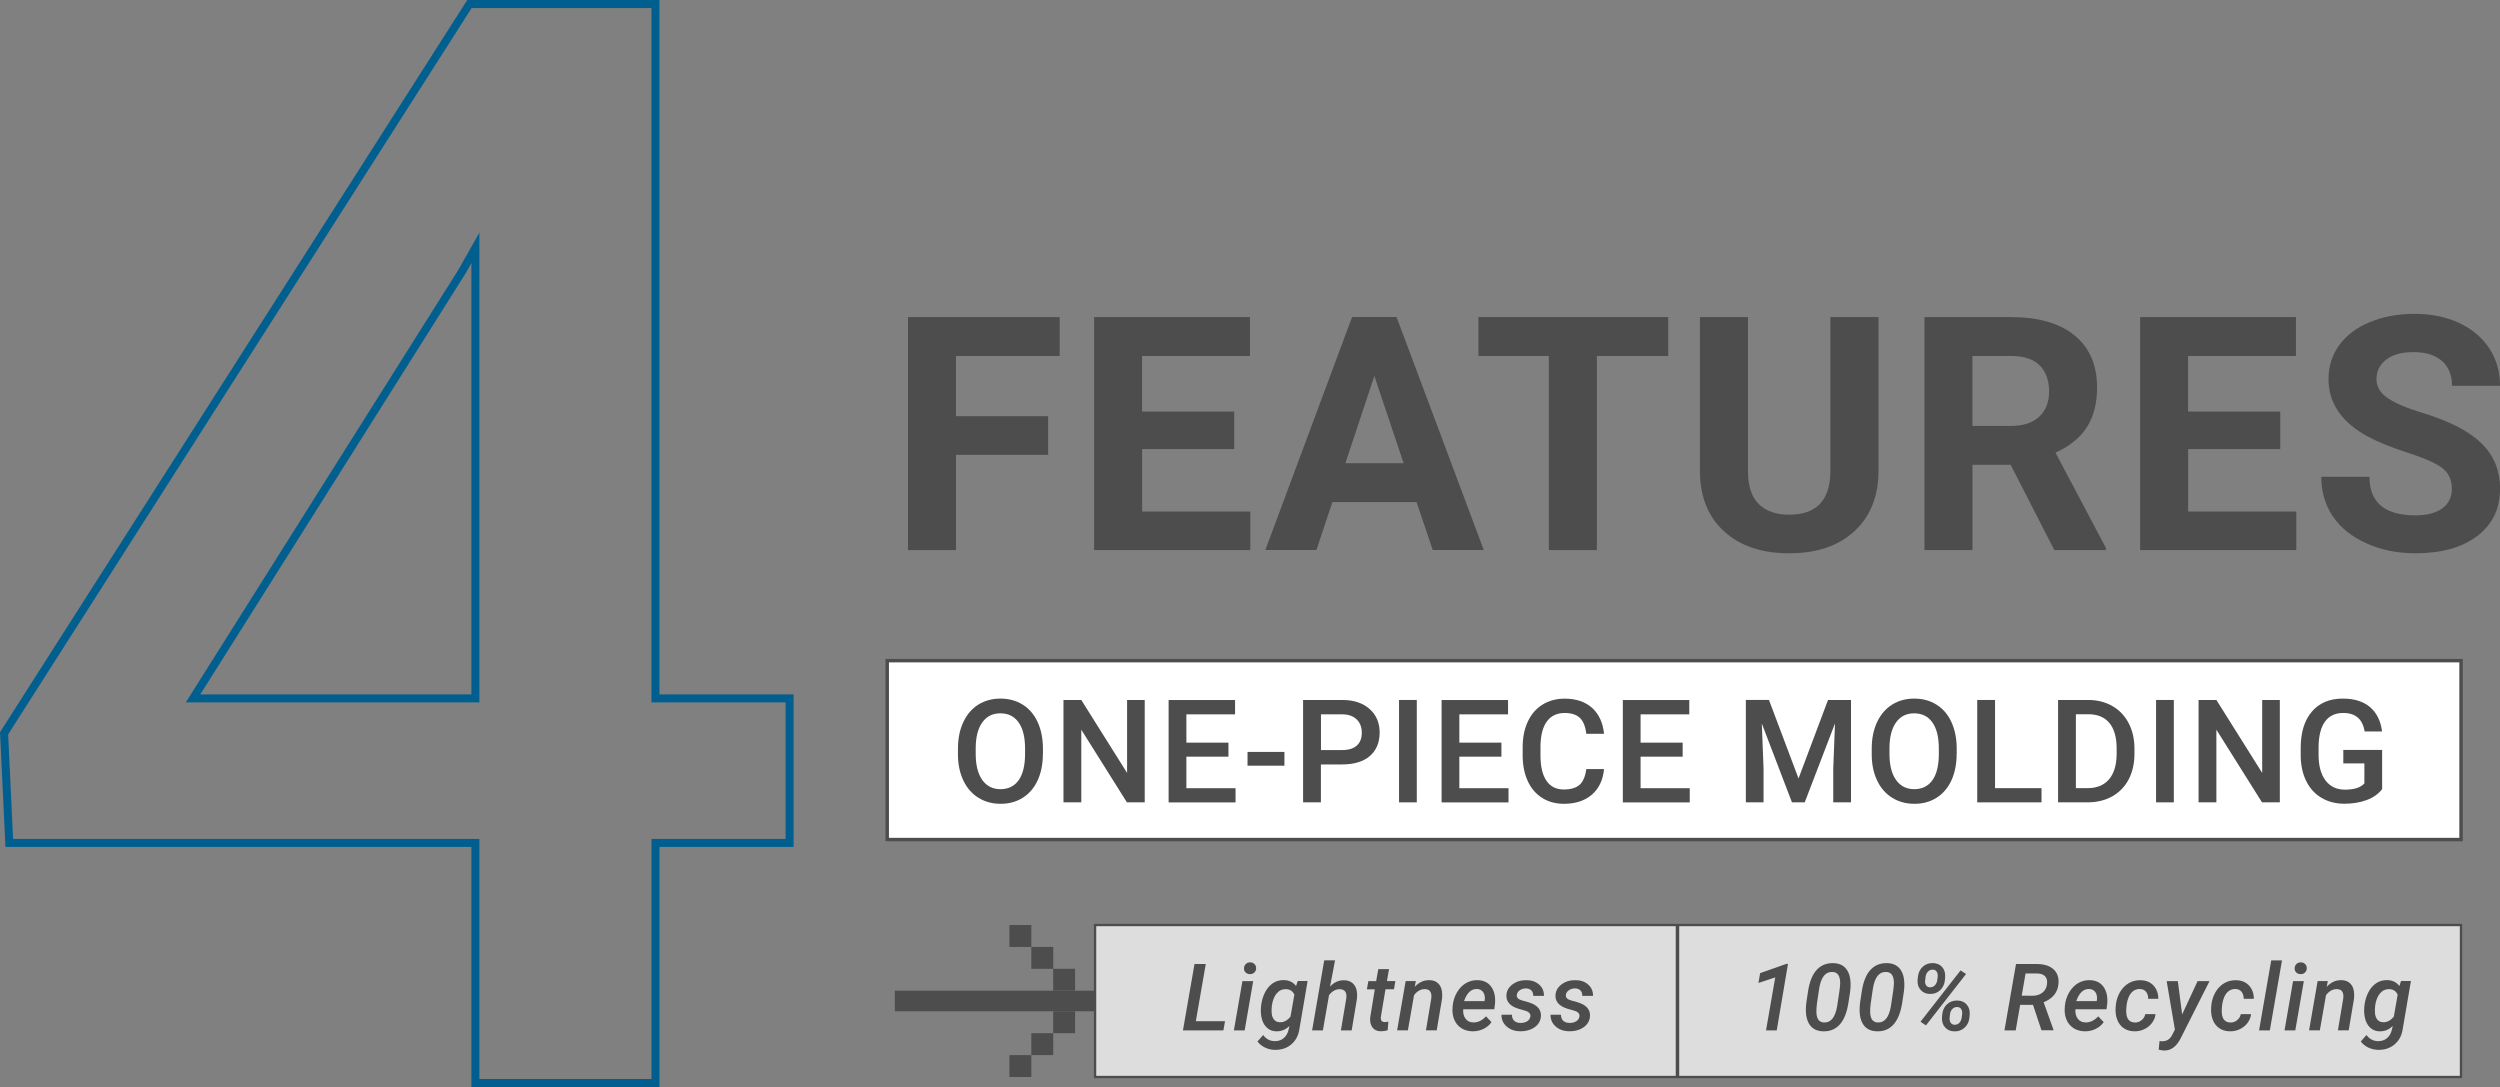 <?xml version="1.0" encoding="UTF-8"?>
<svg id="_圖層_2" data-name="圖層 2" xmlns="http://www.w3.org/2000/svg" width="415.34" height="180.59" viewBox="0 0 415.34 180.59">
  <rect x="0" y="0" width="415.34" height="180.59" fill="#808080" stroke="none"/>
  <g id="_圖層_1-2" data-name="圖層 1">
    <path d="m108.9,116.03h22.28v24.01h-22.28v39.89h-29.92v-39.89H1.54l-.86-18.22L77.99.67h30.9v115.36Zm-76.83,0h46.91V41.17l-2.22,3.94-44.69,70.92Z" fill="none" stroke="#005f8e" stroke-miterlimit="10" stroke-width="1.33"/>
    <g>
      <g>
        <path d="m174.14,75.57h-15.31v15.82h-7.98v-38.71h25.2v6.46h-17.23v10h15.31v6.43Z" fill="#4d4d4d"/>
        <path d="m205.06,74.61h-15.31v10.37h17.97v6.41h-25.95v-38.71h25.89v6.46h-17.92v9.23h15.31v6.25Z" fill="#4d4d4d"/>
        <path d="m235.34,83.41h-13.98l-2.66,7.97h-8.48l14.41-38.71h7.39l14.49,38.71h-8.48l-2.69-7.97Zm-11.83-6.46h9.68l-4.86-14.49-4.81,14.49Z" fill="#4d4d4d"/>
        <path d="m277.16,59.14h-11.86v32.25h-7.98v-32.25h-11.7v-6.46h31.53v6.46Z" fill="#4d4d4d"/>
        <path d="m312.09,52.68v25.49c0,4.24-1.33,7.59-3.97,10.05s-6.27,3.7-10.86,3.7-8.11-1.2-10.77-3.59-4.01-5.68-4.07-9.86v-25.79h7.98v25.55c0,2.53.61,4.38,1.82,5.54,1.21,1.16,2.89,1.74,5.04,1.74,4.48,0,6.76-2.36,6.83-7.07v-25.76h8Z" fill="#4d4d4d"/>
        <path d="m334.05,77.22h-6.35v14.17h-7.98v-38.71h14.38c4.57,0,8.1,1.02,10.58,3.06,2.48,2.04,3.72,4.92,3.72,8.64,0,2.64-.57,4.84-1.71,6.61-1.14,1.76-2.88,3.17-5.2,4.21l8.37,15.82v.37h-8.56l-7.26-14.17Zm-6.35-6.46h6.43c2,0,3.55-.51,4.65-1.53s1.65-2.42,1.65-4.21-.52-3.26-1.56-4.31c-1.04-1.05-2.63-1.57-4.77-1.57h-6.41v11.62Z" fill="#4d4d4d"/>
        <path d="m378.84,74.61h-15.31v10.37h17.97v6.41h-25.95v-38.71h25.89v6.46h-17.92v9.23h15.31v6.25Z" fill="#4d4d4d"/>
        <path d="m407.34,81.23c0-1.51-.53-2.66-1.59-3.47-1.06-.81-2.98-1.66-5.74-2.55-2.76-.89-4.95-1.78-6.57-2.65-4.4-2.38-6.59-5.57-6.59-9.6,0-2.09.59-3.96,1.77-5.6,1.18-1.64,2.87-2.92,5.08-3.84,2.21-.92,4.68-1.38,7.43-1.38s5.23.5,7.39,1.5c2.16,1,3.84,2.42,5.04,4.24,1.2,1.83,1.79,3.9,1.79,6.22h-7.98c0-1.77-.56-3.15-1.67-4.13-1.12-.98-2.69-1.47-4.71-1.47s-3.46.41-4.55,1.24-1.62,1.91-1.62,3.26c0,1.26.63,2.31,1.9,3.16,1.27.85,3.13,1.65,5.6,2.39,4.54,1.37,7.84,3.06,9.92,5.08,2.07,2.02,3.11,4.54,3.11,7.55,0,3.35-1.27,5.98-3.8,7.88-2.54,1.91-5.95,2.86-10.24,2.86-2.98,0-5.69-.54-8.13-1.64-2.45-1.09-4.31-2.58-5.6-4.48s-1.93-4.09-1.93-6.59h8c0,4.27,2.55,6.41,7.66,6.41,1.9,0,3.38-.39,4.44-1.16s1.59-1.85,1.59-3.23Z" fill="#4d4d4d"/>
      </g>
      <rect x="181.93" y="153.68" width="226.93" height="25.25" fill="#ddd" stroke="#4d4d4d" stroke-miterlimit="10" stroke-width=".39"/>
      <g>
        <rect x="148.66" y="164.59" width="33.21" height="3.42" fill="#4d4d4d"/>
        <rect x="174.97" y="160.95" width="3.64" height="3.64" fill="#4d4d4d"/>
        <rect x="171.34" y="157.32" width="3.64" height="3.64" fill="#4d4d4d"/>
        <rect x="167.7" y="153.68" width="3.64" height="3.64" fill="#4d4d4d"/>
        <rect x="174.97" y="168.01" width="3.64" height="3.64" fill="#4d4d4d"/>
        <rect x="171.34" y="171.65" width="3.64" height="3.64" fill="#4d4d4d"/>
        <rect x="167.7" y="175.29" width="3.64" height="3.64" fill="#4d4d4d"/>
      </g>
      <g>
        <path d="m198.66,169.66h4.86l-.27,1.53h-6.72l1.92-11.03h1.87l-1.65,9.5Z" fill="#4d4d4d"/>
        <path d="m206.78,171.19h-1.79l1.42-8.19h1.79l-1.42,8.19Zm-.11-10.29c0-.28.09-.51.27-.71s.43-.3.73-.31c.29,0,.54.08.73.27.19.19.29.42.29.69,0,.29-.09.52-.28.71-.19.19-.43.29-.72.29-.29,0-.53-.08-.73-.26-.2-.18-.29-.41-.29-.68Z" fill="#4d4d4d"/>
        <path d="m209.51,167.08c.1-.82.32-1.56.66-2.22s.78-1.17,1.31-1.52c.52-.35,1.13-.52,1.8-.51.9.02,1.58.35,2.04.99l.28-.84h1.64s-1.36,7.97-1.36,7.97c-.15,1.07-.6,1.92-1.35,2.56-.75.63-1.66.93-2.74.91-.58-.01-1.12-.14-1.64-.39s-.93-.59-1.24-1l.95-1.08c.48.66,1.11,1,1.88,1.02.59.02,1.09-.14,1.51-.48.42-.34.7-.83.84-1.46l.13-.58c-.63.61-1.35.91-2.15.89-.77-.01-1.38-.3-1.84-.87s-.71-1.34-.76-2.3c-.01-.3,0-.66.04-1.08Zm1.78.16c-.03.26-.04.54-.03.83,0,.54.13.96.36,1.27.23.31.56.48.99.49.68.03,1.28-.29,1.79-.95l.64-3.62c-.26-.6-.73-.91-1.4-.93-.61-.01-1.12.22-1.53.7s-.68,1.16-.81,2.04v.16Z" fill="#4d4d4d"/>
        <path d="m220.97,163.9c.68-.72,1.46-1.07,2.32-1.04.78,0,1.35.29,1.73.82.38.54.52,1.29.42,2.24l-.88,5.27h-1.79l.89-5.29c.03-.22.03-.42.02-.61-.07-.62-.43-.93-1.09-.95-.67-.01-1.26.32-1.79.98l-1.02,5.86h-1.79l2.01-11.63h1.8l-.83,4.34Z" fill="#4d4d4d"/>
        <path d="m230.77,161l-.35,1.99h1.4l-.23,1.36h-1.41l-.77,4.59c-.02.12-.02.24,0,.34.03.33.23.5.61.52.19,0,.4-.02.64-.07l-.12,1.44c-.37.11-.75.16-1.13.16-.63,0-1.09-.22-1.4-.64-.31-.42-.43-.97-.37-1.65l.76-4.68h-1.31l.24-1.36h1.3l.35-1.99h1.8Z" fill="#4d4d4d"/>
        <path d="m235.22,162.99l-.18.96c.7-.76,1.51-1.13,2.43-1.11.77.01,1.33.29,1.7.82.37.53.5,1.28.41,2.23l-.89,5.29h-1.79l.89-5.32c.03-.22.03-.42,0-.61-.07-.6-.42-.91-1.08-.92-.68-.01-1.28.33-1.79,1.01l-1.02,5.84h-1.79l1.42-8.19h1.69Z" fill="#4d4d4d"/>
        <path d="m244.61,171.34c-.71-.02-1.33-.2-1.85-.54s-.91-.81-1.16-1.41-.34-1.26-.28-1.99l.02-.31c.09-.83.33-1.58.73-2.25.4-.66.89-1.17,1.48-1.51.59-.34,1.23-.51,1.92-.49,1.03.02,1.79.4,2.31,1.14.51.74.71,1.71.58,2.91l-.11.79h-5.16c-.05.65.09,1.17.39,1.57.31.4.73.6,1.27.61.77.03,1.48-.31,2.13-1.01l.91.96c-.34.49-.79.87-1.36,1.14s-1.17.4-1.84.39Zm.76-7.03c-.95-.03-1.66.64-2.14,2.01h3.4s.03-.15.03-.15c.04-.23.04-.46,0-.68-.06-.36-.2-.64-.42-.85-.23-.21-.52-.32-.88-.33Z" fill="#4d4d4d"/>
        <path d="m254.25,168.92c.09-.5-.24-.85-.97-1.04-.74-.19-1.24-.35-1.5-.47-1.04-.44-1.54-1.12-1.51-2.03.03-.74.36-1.35,1-1.83.64-.48,1.41-.72,2.31-.71.87,0,1.58.25,2.12.73.55.48.82,1.11.81,1.88h-1.78c0-.39-.09-.68-.31-.9s-.51-.33-.89-.34c-.4,0-.74.1-1.03.3s-.45.45-.5.77c-.07.46.25.78.97.96s1.25.34,1.59.5c1,.44,1.48,1.13,1.45,2.06-.03.52-.2.97-.51,1.36-.32.39-.74.68-1.27.89-.53.2-1.09.3-1.69.28-.89-.01-1.63-.27-2.22-.78-.59-.51-.88-1.16-.87-1.96h1.73c.01.45.14.78.39,1.01.25.23.6.34,1.04.35.44,0,.81-.09,1.11-.28.29-.18.47-.44.52-.76Z" fill="#4d4d4d"/>
        <path d="m262.4,168.92c.09-.5-.24-.85-.97-1.04-.74-.19-1.24-.35-1.5-.47-1.04-.44-1.54-1.12-1.51-2.03.03-.74.36-1.35,1-1.83.64-.48,1.41-.72,2.31-.71.87,0,1.58.25,2.12.73.55.48.82,1.11.81,1.88h-1.78c0-.39-.09-.68-.31-.9s-.51-.33-.89-.34c-.4,0-.74.1-1.03.3s-.45.45-.5.77c-.07.46.25.78.97.96s1.25.34,1.59.5c1,.44,1.48,1.13,1.45,2.06-.03.52-.2.97-.51,1.36-.32.39-.74.68-1.27.89-.53.2-1.09.3-1.69.28-.89-.01-1.63-.27-2.22-.78-.59-.51-.88-1.16-.87-1.96h1.73c.01.45.14.78.39,1.01.25.23.6.34,1.04.35.44,0,.81-.09,1.11-.28.29-.18.47-.44.52-.76Z" fill="#4d4d4d"/>
        <path d="m295.19,171.19h-1.79l1.53-8.81-2.79.92.28-1.63,4.36-1.54h.27l-1.87,11.06Z" fill="#4d4d4d"/>
        <path d="m302.9,171.34c-.95-.02-1.68-.35-2.17-.99-.49-.64-.73-1.53-.71-2.68,0-.37.03-.75.08-1.12l.3-1.97c.25-1.54.72-2.7,1.43-3.46.71-.76,1.62-1.13,2.74-1.11.95.02,1.67.34,2.16.97s.73,1.51.72,2.67c0,.38-.03.75-.08,1.12l-.29,1.92c-.26,1.58-.74,2.76-1.44,3.53s-1.61,1.15-2.74,1.12Zm2.72-6.87c.07-.57.1-.98.1-1.23-.03-1.14-.44-1.73-1.25-1.76-.62-.03-1.11.2-1.48.67-.37.47-.64,1.23-.79,2.26l-.35,2.4c-.06.52-.09.93-.08,1.23,0,1.18.41,1.79,1.24,1.83,1.14.07,1.88-.83,2.2-2.67l.41-2.73Z" fill="#4d4d4d"/>
        <path d="m311.83,171.34c-.95-.02-1.68-.35-2.17-.99-.49-.64-.73-1.53-.71-2.68,0-.37.03-.75.08-1.12l.3-1.97c.25-1.54.72-2.7,1.43-3.46.71-.76,1.62-1.13,2.74-1.11.95.02,1.67.34,2.16.97s.73,1.51.72,2.67c0,.38-.03.75-.08,1.12l-.29,1.92c-.26,1.58-.74,2.76-1.44,3.53s-1.61,1.15-2.74,1.12Zm2.72-6.87c.07-.57.1-.98.1-1.23-.03-1.14-.44-1.73-1.25-1.76-.62-.03-1.11.2-1.48.67-.37.47-.64,1.23-.79,2.26l-.35,2.4c-.06.52-.09.93-.08,1.23,0,1.18.41,1.79,1.24,1.83,1.14.07,1.88-.83,2.2-2.67l.41-2.73Z" fill="#4d4d4d"/>
        <path d="m321.13,160c.66.02,1.18.25,1.54.67.37.43.53.97.49,1.61l-.04.58c-.08.69-.35,1.25-.81,1.67-.47.42-1.03.62-1.68.6-.64-.01-1.15-.23-1.53-.66-.39-.43-.56-.96-.52-1.6l.05-.56c.07-.69.33-1.25.79-1.68.46-.43,1.03-.64,1.71-.63Zm-1.16,10.35l-.91-.6,6.66-8.53.91.6-6.66,8.53Zm-.14-7.47c-.04.32.02.6.16.81.14.22.36.33.65.34.3.01.57-.09.79-.31.22-.22.36-.51.42-.86l.07-.59c.04-.33-.02-.6-.16-.83s-.36-.34-.66-.35c-.31,0-.58.1-.8.34-.23.23-.36.54-.4.91l-.06.53Zm5.37,3.34c.66.02,1.17.25,1.54.67.37.43.54.96.5,1.6l-.05.59c-.07.68-.34,1.24-.81,1.66-.47.43-1.03.63-1.69.61-.63-.01-1.13-.22-1.52-.64-.39-.42-.57-.96-.54-1.63l.04-.49c.06-.72.32-1.29.78-1.73.47-.44,1.05-.65,1.75-.64Zm-1.3,2.87c-.03.35.04.62.18.83s.36.32.64.33c.31.01.57-.09.78-.3.21-.21.35-.5.41-.88l.08-.6c.03-.36-.04-.64-.18-.85-.15-.2-.36-.31-.64-.32-.32,0-.6.1-.82.34-.22.23-.35.53-.39.9l-.06.54Z" fill="#4d4d4d"/>
        <path d="m337.72,166.95h-2.1l-.74,4.24h-1.87l1.92-11.03h3.48c1.2,0,2.11.3,2.75.87.64.58.91,1.38.83,2.4-.06.71-.29,1.33-.71,1.85-.42.52-1.01.93-1.76,1.23l1.63,4.55v.11h-1.99l-1.41-4.24Zm-1.85-1.54l1.81.02c.65,0,1.2-.17,1.63-.51.44-.34.69-.8.77-1.39.08-.57-.03-1.01-.3-1.31-.28-.3-.7-.47-1.26-.49h-2s-.64,3.69-.64,3.69Z" fill="#4d4d4d"/>
        <path d="m346.32,171.34c-.71-.02-1.33-.2-1.85-.54s-.91-.81-1.16-1.41-.34-1.26-.28-1.99l.02-.31c.09-.83.33-1.58.73-2.25.4-.66.89-1.17,1.48-1.51.59-.34,1.23-.51,1.92-.49,1.03.02,1.79.4,2.31,1.14.51.74.71,1.71.58,2.91l-.11.79h-5.16c-.05.65.09,1.17.39,1.57.31.4.73.6,1.27.61.77.03,1.48-.31,2.13-1.01l.91.96c-.34.49-.79.87-1.36,1.14s-1.17.4-1.84.39Zm.76-7.03c-.95-.03-1.66.64-2.14,2.01h3.4s.03-.15.03-.15c.04-.23.04-.46,0-.68-.06-.36-.2-.64-.42-.85-.23-.21-.52-.32-.88-.33Z" fill="#4d4d4d"/>
        <path d="m354.64,169.88c.43.01.81-.11,1.14-.38.33-.26.54-.6.63-1.02h1.7c-.06.53-.25,1.03-.59,1.47-.33.45-.77.79-1.29,1.04-.52.25-1.07.36-1.64.35-.7-.01-1.3-.19-1.79-.54-.5-.35-.86-.84-1.08-1.47-.23-.62-.3-1.32-.23-2.09l.02-.26c.09-.79.32-1.51.69-2.15.38-.64.86-1.14,1.46-1.49.6-.35,1.26-.51,1.98-.49.89.02,1.6.31,2.13.88.53.57.8,1.31.8,2.21h-1.68c0-.47-.11-.85-.34-1.15-.23-.3-.56-.46-1-.48-.7-.02-1.25.28-1.66.89-.4.62-.62,1.48-.65,2.6-.04,1.36.43,2.05,1.41,2.07Z" fill="#4d4d4d"/>
        <path d="m362.53,168.54l2.57-5.54h1.98l-4.85,9.61c-.68,1.29-1.57,1.93-2.67,1.92-.27,0-.58-.06-.93-.15l.15-1.42.33.03c.43.02.79-.07,1.08-.25.28-.18.52-.46.71-.84l.43-.85-1.37-8.05h1.86l.71,5.54Z" fill="#4d4d4d"/>
        <path d="m370.51,169.88c.43.01.81-.11,1.14-.38.33-.26.54-.6.63-1.02h1.7c-.06.53-.25,1.03-.59,1.47-.33.45-.77.79-1.29,1.04-.52.25-1.07.36-1.64.35-.7-.01-1.3-.19-1.79-.54-.5-.35-.86-.84-1.08-1.47-.23-.62-.3-1.32-.23-2.09l.02-.26c.09-.79.32-1.51.69-2.15.38-.64.86-1.14,1.46-1.49.6-.35,1.26-.51,1.98-.49.89.02,1.6.31,2.13.88.53.57.8,1.31.8,2.21h-1.68c0-.47-.11-.85-.34-1.15-.23-.3-.56-.46-1-.48-.7-.02-1.25.28-1.66.89-.4.62-.62,1.48-.65,2.6-.04,1.36.43,2.05,1.41,2.07Z" fill="#4d4d4d"/>
        <path d="m377.1,171.19h-1.79l2.02-11.63h1.79l-2.02,11.63Z" fill="#4d4d4d"/>
        <path d="m381.33,171.19h-1.79l1.42-8.19h1.79l-1.42,8.19Zm-.11-10.29c0-.28.09-.51.27-.71s.43-.3.73-.31c.29,0,.54.08.73.27.19.19.29.42.29.69,0,.29-.09.52-.28.71-.19.19-.43.29-.72.29-.29,0-.53-.08-.73-.26-.2-.18-.29-.41-.29-.68Z" fill="#4d4d4d"/>
        <path d="m386.73,162.99l-.18.96c.7-.76,1.51-1.13,2.43-1.11.77.01,1.33.29,1.7.82.37.53.5,1.28.41,2.23l-.89,5.29h-1.79l.89-5.32c.03-.22.03-.42,0-.61-.07-.6-.42-.91-1.08-.92-.68-.01-1.28.33-1.79,1.01l-1.02,5.84h-1.79l1.42-8.19h1.69Z" fill="#4d4d4d"/>
        <path d="m392.81,167.08c.1-.82.32-1.56.66-2.22s.78-1.17,1.31-1.52c.52-.35,1.13-.52,1.8-.51.9.02,1.58.35,2.04.99l.28-.84h1.64s-1.36,7.97-1.36,7.97c-.15,1.07-.6,1.92-1.35,2.56-.75.63-1.66.93-2.74.91-.58-.01-1.12-.14-1.64-.39s-.93-.59-1.24-1l.95-1.08c.48.66,1.11,1,1.88,1.02.59.02,1.09-.14,1.51-.48.42-.34.7-.83.84-1.46l.13-.58c-.63.61-1.35.91-2.15.89-.77-.01-1.38-.3-1.84-.87s-.71-1.34-.76-2.3c-.01-.3,0-.66.04-1.08Zm1.78.16c-.03.26-.04.54-.03.83,0,.54.13.96.36,1.27.23.31.56.48.99.49.68.03,1.28-.29,1.79-.95l.64-3.62c-.26-.6-.73-.91-1.4-.93-.61-.01-1.12.22-1.53.7s-.68,1.16-.81,2.04v.16Z" fill="#4d4d4d"/>
      </g>
      <rect x="147.4" y="109.76" width="261.47" height="29.72" fill="#fff" stroke="#4d4d4d" stroke-miterlimit="10" stroke-width=".57"/>
      <g>
        <path d="m173.26,125.24c0,1.67-.29,3.13-.86,4.39-.58,1.26-1.4,2.22-2.47,2.9s-2.3,1.01-3.7,1.01-2.61-.34-3.69-1.01c-1.08-.67-1.91-1.63-2.5-2.88-.59-1.25-.89-2.68-.89-4.31v-.96c0-1.66.29-3.12.88-4.39s1.42-2.24,2.49-2.92c1.07-.67,2.3-1.01,3.69-1.01s2.62.33,3.69,1,1.9,1.62,2.48,2.88c.58,1.25.88,2.71.89,4.36v.95Zm-2.96-.89c0-1.88-.36-3.33-1.07-4.33-.71-1.01-1.72-1.51-3.03-1.51s-2.28.5-3,1.5c-.72,1-1.09,2.42-1.1,4.25v.98c0,1.87.36,3.31,1.09,4.34.73,1.02,1.74,1.53,3.03,1.53s2.32-.5,3.02-1.5c.71-1,1.06-2.46,1.06-4.37v-.89Z" fill="#4d4d4d"/>
        <path d="m190.18,133.3h-2.96l-7.58-12.07v12.07h-2.96v-17.01h2.96l7.61,12.12v-12.12h2.93v17.01Z" fill="#4d4d4d"/>
        <path d="m204.09,125.71h-6.99v5.24h8.17v2.36h-11.12v-17.01h11.04v2.38h-8.09v4.7h6.99v2.34Z" fill="#4d4d4d"/>
        <path d="m213.39,127.21h-6.13v-2.29h6.13v2.29Z" fill="#4d4d4d"/>
        <path d="m219.45,126.99v6.31h-2.96v-17.01h6.51c1.9,0,3.41.5,4.53,1.49,1.12.99,1.68,2.3,1.68,3.93s-.55,2.97-1.64,3.9c-1.09.93-2.63,1.39-4.6,1.39h-3.52Zm0-2.38h3.55c1.05,0,1.85-.25,2.41-.74.55-.49.83-1.21.83-2.14s-.28-1.65-.84-2.2c-.56-.55-1.33-.83-2.31-.85h-3.63v5.94Z" fill="#4d4d4d"/>
        <path d="m235.38,133.3h-2.95v-17.01h2.95v17.01Z" fill="#4d4d4d"/>
        <path d="m249.44,125.71h-6.99v5.24h8.17v2.36h-11.12v-17.01h11.04v2.38h-8.09v4.7h6.99v2.34Z" fill="#4d4d4d"/>
        <path d="m266.49,127.76c-.17,1.82-.84,3.23-2.01,4.25-1.17,1.02-2.72,1.53-4.66,1.53-1.36,0-2.55-.32-3.58-.96-1.03-.64-1.83-1.55-2.39-2.74-.56-1.18-.85-2.56-.88-4.12v-1.59c0-1.61.28-3.02.85-4.24s1.38-2.17,2.45-2.83,2.29-.99,3.69-.99c1.88,0,3.39.51,4.53,1.52,1.14,1.02,1.81,2.46,2,4.32h-2.95c-.14-1.22-.5-2.11-1.07-2.65-.57-.54-1.41-.81-2.52-.81-1.29,0-2.27.47-2.96,1.41-.69.94-1.04,2.32-1.06,4.13v1.51c0,1.84.33,3.24.99,4.21s1.62,1.45,2.89,1.45c1.16,0,2.03-.26,2.62-.78.58-.52.95-1.39,1.11-2.61h2.95Z" fill="#4d4d4d"/>
        <path d="m279.55,125.71h-6.99v5.24h8.17v2.36h-11.12v-17.01h11.04v2.38h-8.09v4.7h6.99v2.34Z" fill="#4d4d4d"/>
        <path d="m293.89,116.29l4.91,13.04,4.9-13.04h3.82v17.01h-2.95v-5.61l.29-7.5-5.03,13.11h-2.12l-5.01-13.1.29,7.49v5.61h-2.94v-17.01h3.83Z" fill="#4d4d4d"/>
        <path d="m325.07,125.24c0,1.67-.29,3.13-.86,4.39-.58,1.26-1.4,2.22-2.47,2.9s-2.3,1.01-3.7,1.01-2.61-.34-3.69-1.01c-1.08-.67-1.91-1.63-2.5-2.88-.59-1.25-.89-2.68-.89-4.31v-.96c0-1.66.29-3.12.88-4.39s1.42-2.24,2.49-2.92c1.07-.67,2.3-1.01,3.69-1.01s2.62.33,3.69,1,1.9,1.62,2.48,2.88c.58,1.25.88,2.71.89,4.36v.95Zm-2.96-.89c0-1.88-.36-3.33-1.07-4.33-.71-1.01-1.72-1.51-3.03-1.51s-2.28.5-3,1.5c-.72,1-1.09,2.42-1.1,4.25v.98c0,1.87.36,3.31,1.09,4.34.73,1.02,1.74,1.53,3.03,1.53s2.32-.5,3.02-1.5c.71-1,1.06-2.46,1.06-4.37v-.89Z" fill="#4d4d4d"/>
        <path d="m331.45,130.94h7.72v2.36h-10.68v-17.01h2.96v14.65Z" fill="#4d4d4d"/>
        <path d="m341.92,133.3v-17.01h5.02c1.5,0,2.84.34,4,1.01,1.17.67,2.07,1.62,2.71,2.85.64,1.23.96,2.64.96,4.23v.85c0,1.61-.32,3.03-.96,4.25-.64,1.22-1.56,2.17-2.75,2.83-1.19.66-2.55.99-4.08.99h-4.9Zm2.96-14.63v12.27h1.93c1.55,0,2.74-.49,3.57-1.46.83-.97,1.25-2.36,1.27-4.18v-.95c0-1.85-.4-3.26-1.2-4.23-.8-.97-1.97-1.46-3.49-1.46h-2.07Z" fill="#4d4d4d"/>
        <path d="m361.15,133.3h-2.95v-17.01h2.95v17.01Z" fill="#4d4d4d"/>
        <path d="m378.76,133.3h-2.96l-7.58-12.07v12.07h-2.96v-17.01h2.96l7.61,12.12v-12.12h2.93v17.01Z" fill="#4d4d4d"/>
        <path d="m395.77,131.09c-.62.8-1.47,1.41-2.56,1.82-1.09.41-2.33.62-3.72.62s-2.69-.32-3.79-.97c-1.1-.65-1.95-1.57-2.54-2.77-.6-1.2-.91-2.61-.93-4.21v-1.33c0-2.57.62-4.58,1.85-6.02,1.23-1.44,2.95-2.17,5.15-2.17,1.89,0,3.4.47,4.51,1.41,1.11.94,1.78,2.29,2.01,4.05h-2.9c-.33-2.05-1.51-3.07-3.56-3.07-1.33,0-2.33.48-3.02,1.43-.69.95-1.05,2.35-1.07,4.2v1.31c0,1.84.39,3.26,1.16,4.28.78,1.02,1.85,1.52,3.23,1.52,1.51,0,2.59-.34,3.22-1.03v-3.33h-3.5v-2.24h6.45v6.52Z" fill="#4d4d4d"/>
      </g>
      <line x1="278.69" y1="153.68" x2="278.69" y2="178.92" fill="none" stroke="#4d4d4d" stroke-miterlimit="10" stroke-width=".58"/>
    </g>
  </g>
</svg>